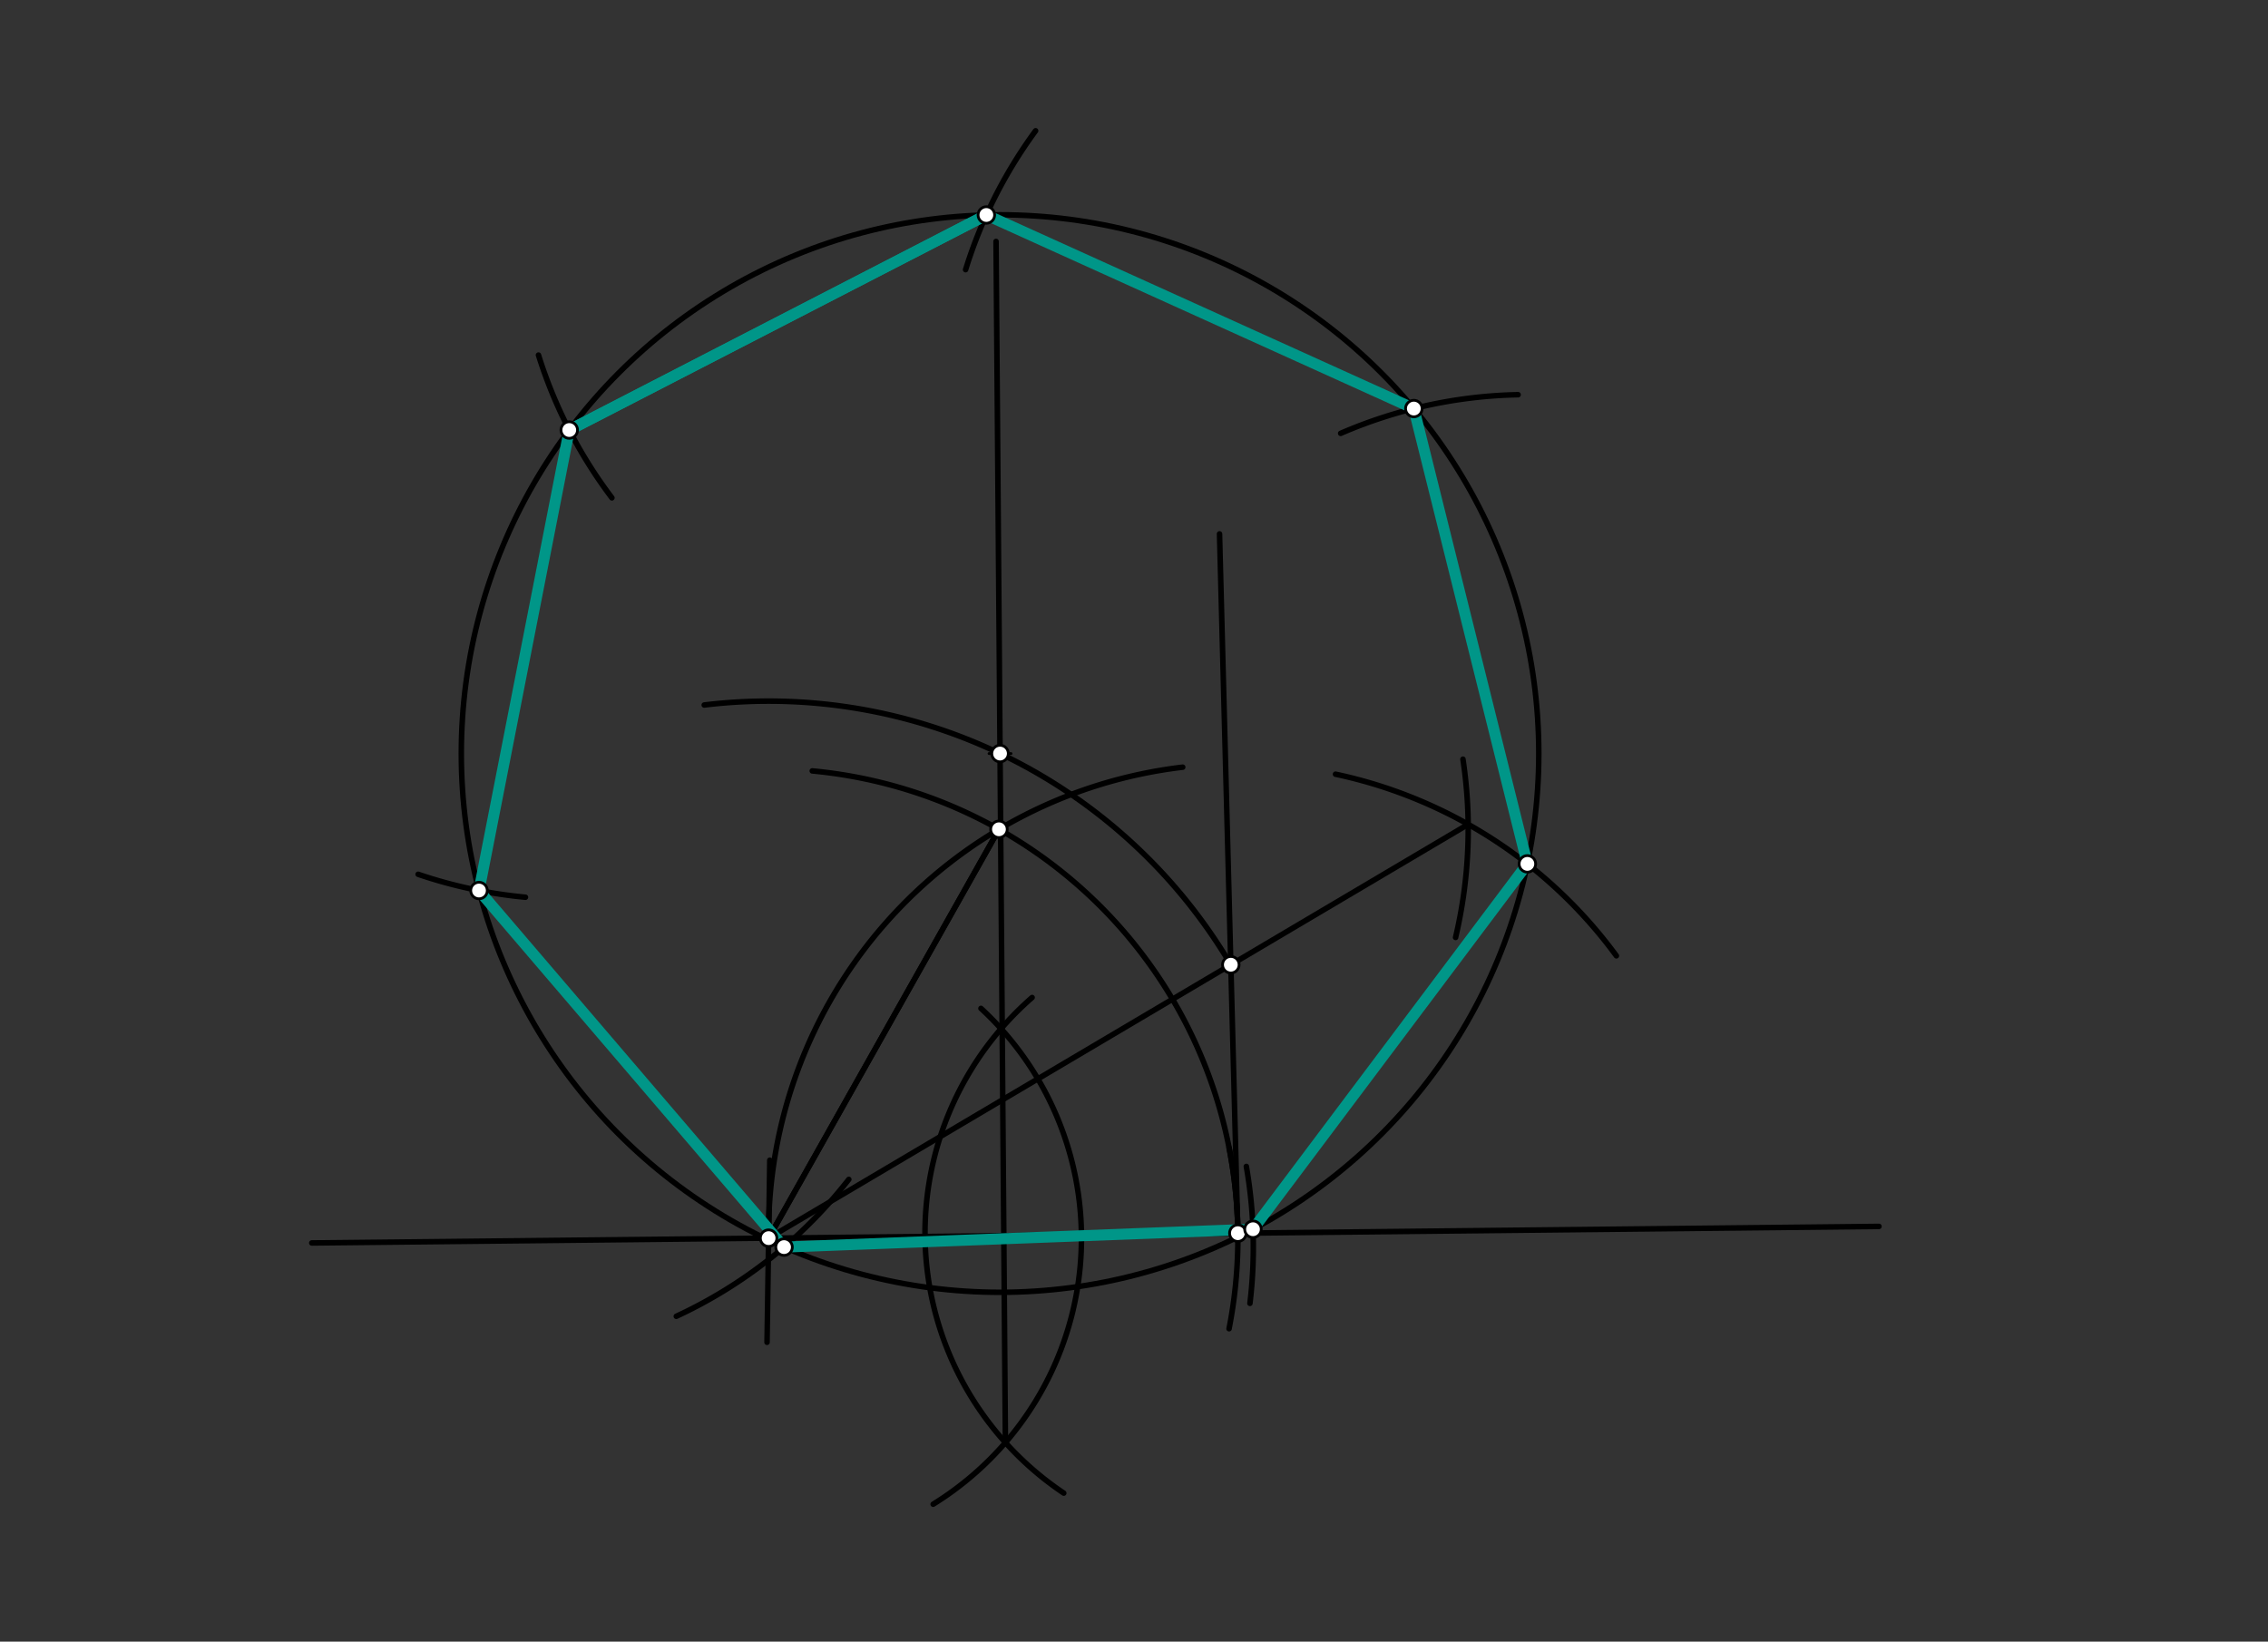 <svg xmlns="http://www.w3.org/2000/svg" class="svg--1it" height="100%" preserveAspectRatio="xMidYMid meet" viewBox="0 0 822 595" width="100%"><rect x="0" y="0" width="822" height="595" fill="#333333" stroke="none"/><defs><marker id="marker-arrow" markerHeight="16" markerUnits="userSpaceOnUse" markerWidth="24" orient="auto-start-reverse" refX="24" refY="4" viewBox="0 0 24 8"><path d="M 0 0 L 24 4 L 0 8 z" stroke="inherit"></path></marker></defs><g class="aux-layer--1FB"></g><g class="main-layer--3Vd"><g class="element--2qn"><line stroke="#000000" stroke-dasharray="none" stroke-linecap="round" stroke-width="2" x1="113" x2="681" y1="450.5" y2="444.5"></line></g><g class="element--2qn"><line stroke="#000000" stroke-dasharray="none" stroke-linecap="round" stroke-width="2" x1="279" x2="278" y1="420.5" y2="486.5"></line></g><g class="element--2qn"><path d="M 445.454 481.573 A 170.079 170.079 0 0 0 445.471 416.015" fill="none" stroke="#000000" stroke-dasharray="none" stroke-linecap="round" stroke-width="2"></path></g><g class="element--2qn"><path d="M 338.214 545.183 A 113.386 113.386 0 0 0 355.539 365.49" fill="none" stroke="#000000" stroke-dasharray="none" stroke-linecap="round" stroke-width="2"></path></g><g class="element--2qn"><path d="M 385.539 541.159 A 113.386 113.386 0 0 1 374.068 361.543" fill="none" stroke="#000000" stroke-dasharray="none" stroke-linecap="round" stroke-width="2"></path></g><g class="element--2qn"><line stroke="#000000" stroke-dasharray="none" stroke-linecap="round" stroke-width="2" x1="364.399" x2="361" y1="522.846" y2="87.5"></line></g><g class="element--2qn"><path d="M 278.572 448.751 A 170.079 170.079 0 0 1 428.652 278.055" fill="none" stroke="#000000" stroke-dasharray="none" stroke-linecap="round" stroke-width="2"></path></g><g class="element--2qn"><path d="M 448.641 446.954 A 170.079 170.079 0 0 0 294.393 279.41" fill="none" stroke="#000000" stroke-dasharray="none" stroke-linecap="round" stroke-width="2"></path></g><g class="element--2qn"><line stroke="#000000" stroke-dasharray="none" stroke-linecap="round" stroke-width="2" x1="278.572" x2="362.051" y1="448.751" y2="300.568"></line></g><g class="element--2qn"><line stroke="#000000" stroke-dasharray="none" stroke-linecap="round" stroke-width="2" x1="278.572" x2="362.051" y1="448.751" y2="300.568"></line></g><g class="element--2qn"><path d="M 484.043 280.601 A 170.079 170.079 0 0 1 585.83 346.426" fill="none" stroke="#000000" stroke-dasharray="none" stroke-linecap="round" stroke-width="2"></path></g><g class="element--2qn"><path d="M 527.552 339.762 A 170.079 170.079 0 0 0 530.222 275.164" fill="none" stroke="#000000" stroke-dasharray="none" stroke-linecap="round" stroke-width="2"></path></g><g class="element--2qn"><line stroke="#000000" stroke-dasharray="none" stroke-linecap="round" stroke-width="2" x1="278.572" x2="532.12" y1="448.751" y2="298.772"></line></g><g class="element--2qn"><line stroke="#000000" stroke-dasharray="none" stroke-linecap="round" stroke-width="2" x1="448.641" x2="442" y1="446.954" y2="193.5"></line></g><g class="element--2qn"><path d="M 446.092 349.659 A 194.633 194.633 0 0 0 255.244 255.521" fill="none" stroke="#000000" stroke-dasharray="none" stroke-linecap="round" stroke-width="2"></path></g><g class="element--2qn"><g class="center--1s5"><line x1="358.449" y1="273.119" x2="366.449" y2="273.119" stroke="#000000" stroke-width="1" stroke-linecap="round"></line><line x1="362.449" y1="269.119" x2="362.449" y2="277.119" stroke="#000000" stroke-width="1" stroke-linecap="round"></line><circle class="hit--230" cx="362.449" cy="273.119" r="4" stroke="none" fill="transparent"></circle></g><circle cx="362.449" cy="273.119" fill="none" r="195.261" stroke="#000000" stroke-dasharray="none" stroke-width="2"></circle></g><g class="element--2qn"><path d="M 485.908 157.064 A 170.079 170.079 0 0 1 550.209 143.058" fill="none" stroke="#000000" stroke-dasharray="none" stroke-linecap="round" stroke-width="2"></path></g><g class="element--2qn"><path d="M 349.966 97.729 A 170.079 170.079 0 0 1 375.339 47.405" fill="none" stroke="#000000" stroke-dasharray="none" stroke-linecap="round" stroke-width="2"></path></g><g class="element--2qn"><path d="M 221.77 180.429 A 170.079 170.079 0 0 1 195.165 128.7" fill="none" stroke="#000000" stroke-dasharray="none" stroke-linecap="round" stroke-width="2"></path></g><g class="element--2qn"><path d="M 151.551 316.88 A 170.079 170.079 0 0 0 190.434 325.195" fill="none" stroke="#000000" stroke-dasharray="none" stroke-linecap="round" stroke-width="2"></path></g><g class="element--2qn"><path d="M 307.635 427.465 A 170.079 170.079 0 0 1 245.12 477.075" fill="none" stroke="#000000" stroke-dasharray="none" stroke-linecap="round" stroke-width="2"></path></g><g class="element--2qn"><path d="M 453.021 472.382 A 170.079 170.079 0 0 0 451.716 422.771" fill="none" stroke="#000000" stroke-dasharray="none" stroke-linecap="round" stroke-width="2"></path></g><g class="element--2qn"><line stroke="#009688" stroke-dasharray="none" stroke-linecap="round" stroke-width="4" x1="206.317" x2="357.487" y1="155.86" y2="77.921"></line></g><g class="element--2qn"><line stroke="#009688" stroke-dasharray="none" stroke-linecap="round" stroke-width="4" x1="357.487" x2="512.421" y1="77.921" y2="148.078"></line></g><g class="element--2qn"><line stroke="#009688" stroke-dasharray="none" stroke-linecap="round" stroke-width="4" x1="512.421" x2="553.573" y1="148.078" y2="313.103"></line></g><g class="element--2qn"><line stroke="#009688" stroke-dasharray="none" stroke-linecap="round" stroke-width="4" x1="553.573" x2="454.123" y1="313.103" y2="445.522"></line></g><g class="element--2qn"><line stroke="#009688" stroke-dasharray="none" stroke-linecap="round" stroke-width="4" x1="454.123" x2="284.167" y1="445.522" y2="452.001"></line></g><g class="element--2qn"><line stroke="#009688" stroke-dasharray="none" stroke-linecap="round" stroke-width="4" x1="284.167" x2="173.604" y1="452.001" y2="322.763"></line></g><g class="element--2qn"><line stroke="#009688" stroke-dasharray="none" stroke-linecap="round" stroke-width="4" x1="173.604" x2="206.317" y1="322.763" y2="155.86"></line></g><g class="element--2qn"><line stroke="#009688" stroke-dasharray="none" stroke-linecap="round" stroke-width="4" x1="206.317" x2="357.487" y1="155.86" y2="77.921"></line></g><g class="element--2qn"><circle cx="278.572" cy="448.751" r="3" stroke="#000000" stroke-width="1" fill="#ffffff"></circle>}</g><g class="element--2qn"><circle cx="448.641" cy="446.954" r="3" stroke="#000000" stroke-width="1" fill="#ffffff"></circle>}</g><g class="element--2qn"><circle cx="362.051" cy="300.568" r="3" stroke="#000000" stroke-width="1" fill="#ffffff"></circle>}</g><g class="element--2qn"><circle cx="446.092" cy="349.659" r="3" stroke="#000000" stroke-width="1" fill="#ffffff"></circle>}</g><g class="element--2qn"><circle cx="362.449" cy="273.119" r="3" stroke="#000000" stroke-width="1" fill="#ffffff"></circle>}</g><g class="element--2qn"><circle cx="357.487" cy="77.921" r="3" stroke="#000000" stroke-width="1" fill="#ffffff"></circle>}</g><g class="element--2qn"><circle cx="512.421" cy="148.078" r="3" stroke="#000000" stroke-width="1" fill="#ffffff"></circle>}</g><g class="element--2qn"><circle cx="553.573" cy="313.103" r="3" stroke="#000000" stroke-width="1" fill="#ffffff"></circle>}</g><g class="element--2qn"><circle cx="454.123" cy="445.522" r="3" stroke="#000000" stroke-width="1" fill="#ffffff"></circle>}</g><g class="element--2qn"><circle cx="284.167" cy="452.001" r="3" stroke="#000000" stroke-width="1" fill="#ffffff"></circle>}</g><g class="element--2qn"><circle cx="173.604" cy="322.763" r="3" stroke="#000000" stroke-width="1" fill="#ffffff"></circle>}</g><g class="element--2qn"><circle cx="206.317" cy="155.86" r="3" stroke="#000000" stroke-width="1" fill="#ffffff"></circle>}</g></g><g class="snaps-layer--2PT"></g><g class="temp-layer--rAP"></g></svg>